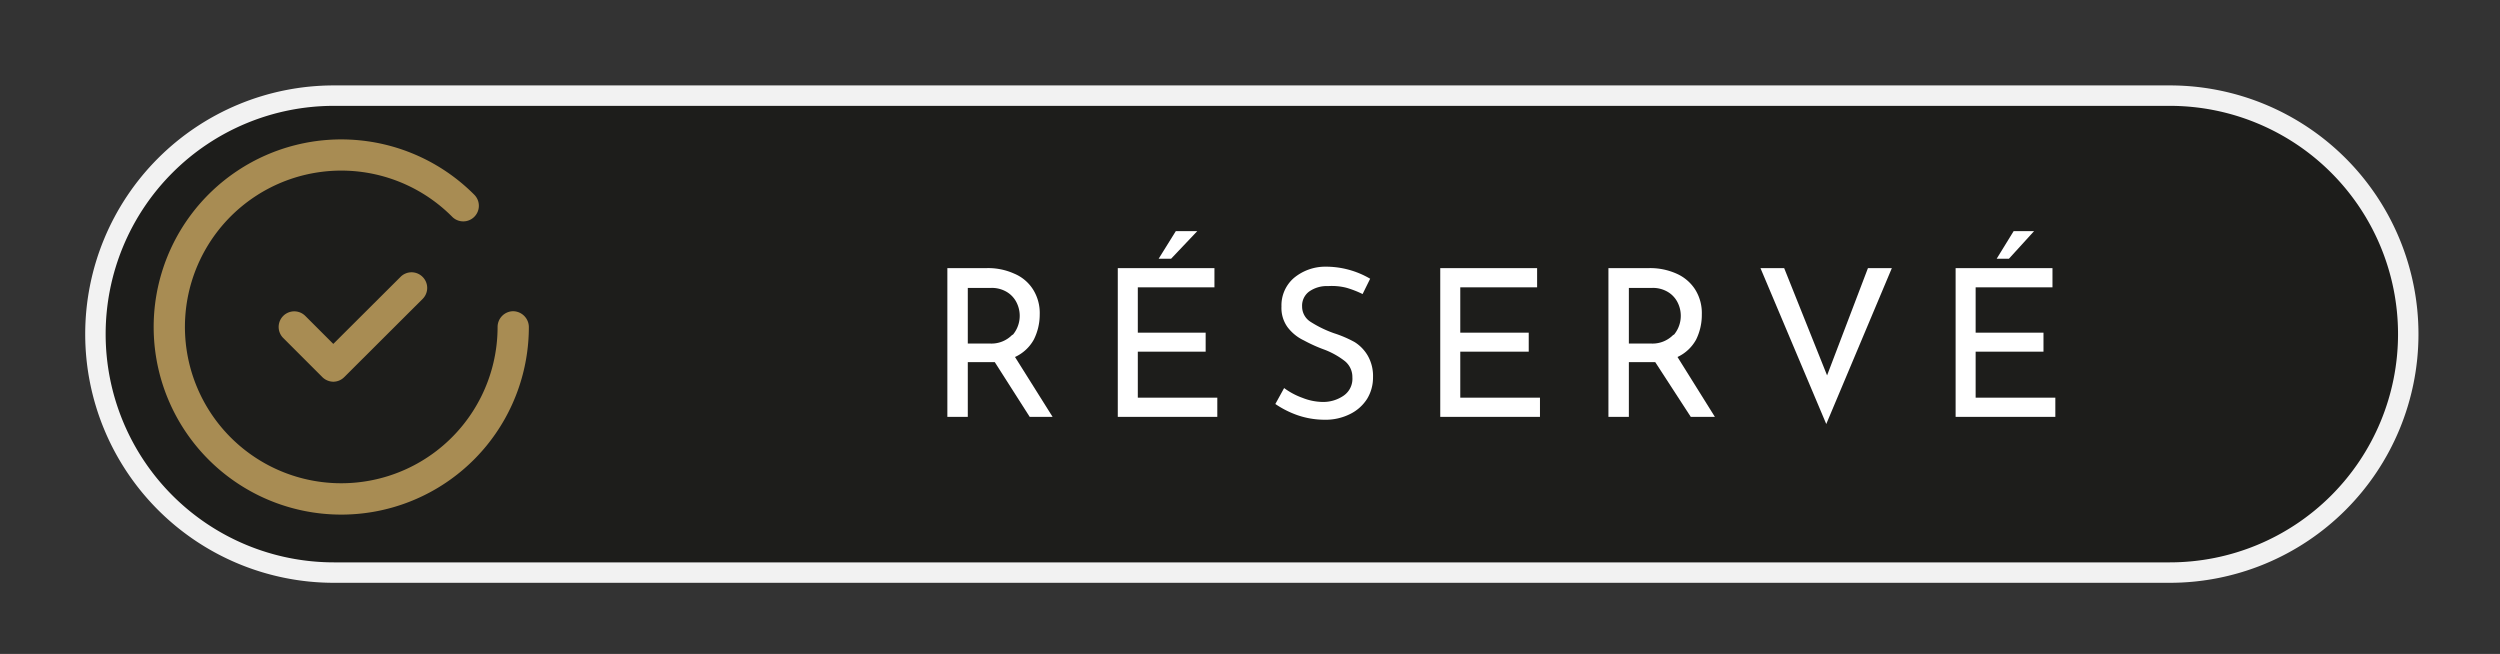 <svg id="Calque_1" data-name="Calque 1" xmlns="http://www.w3.org/2000/svg" viewBox="0 0 122.34 32"><rect x="0" y="0" width="122.34" height="32" fill="#333333" stroke="none"/><defs><style>.cls-1{fill:#1d1d1b;}.cls-2{fill:#f2f2f2;}.cls-3{fill:#fff;}.cls-4{fill:#a88c53;}</style></defs><path class="cls-1" d="M16.34,28a11.67,11.67,0,0,1,0-23.34h89.84a11.67,11.67,0,0,1,0,23.34Z"/><path class="cls-2" d="M106.18,5.18a11.17,11.17,0,0,1,0,22.34H16.34a11.17,11.17,0,0,1,0-22.34h89.84m0-1H16.34A12.17,12.17,0,0,0,4.17,16.35h0A12.17,12.17,0,0,0,16.34,28.52h89.84a12.17,12.17,0,0,0,12.17-12.17h0A12.17,12.17,0,0,0,106.18,4.18Z"/><path class="cls-3" d="M50.39,20.4l-1.71-2.68H47.36V20.4h-1V13.12h1.94a3.1,3.1,0,0,1,1.33.27,2,2,0,0,1,.92.77,2.16,2.16,0,0,1,.33,1.22,2.73,2.73,0,0,1-.29,1.24,2,2,0,0,1-.92.85l1.84,2.93Zm-.84-4a1.45,1.45,0,0,0,.2-1.59,1.25,1.25,0,0,0-.46-.51,1.42,1.42,0,0,0-.8-.21H47.36v2.72h1.06A1.42,1.42,0,0,0,49.55,16.37Z"/><path class="cls-3" d="M59.43,13.12v.94H55.68v2.22H59v.93H55.68v2.25h3.89v.94H54.7V13.12Zm-2.12-.46H56.7l.84-1.35h1.05Z"/><path class="cls-3" d="M65.88,14.08A2.87,2.87,0,0,0,65,14a1.5,1.5,0,0,0-.94.27.86.86,0,0,0-.34.73.88.88,0,0,0,.4.74,5.54,5.54,0,0,0,1.17.57,5.69,5.69,0,0,1,1,.43,1.93,1.93,0,0,1,.64.66,2,2,0,0,1,.26,1.06,2,2,0,0,1-.29,1.06,2.06,2.06,0,0,1-.83.74,2.67,2.67,0,0,1-1.27.28,4.08,4.08,0,0,1-1.3-.22,4.63,4.63,0,0,1-1.09-.55l.43-.78a3.48,3.48,0,0,0,.9.48,2.76,2.76,0,0,0,1,.2,1.75,1.75,0,0,0,1-.3,1,1,0,0,0,.44-.9,1,1,0,0,0-.37-.8,3.86,3.86,0,0,0-1-.56,7.29,7.29,0,0,1-1-.45A2.15,2.15,0,0,1,63,16a1.6,1.6,0,0,1-.29-1,1.77,1.77,0,0,1,.6-1.39,2.4,2.4,0,0,1,1.55-.56,4.28,4.28,0,0,1,2.19.59l-.37.75A4.76,4.76,0,0,0,65.88,14.08Z"/><path class="cls-3" d="M75.22,13.12v.94H71.46v2.22h3.35v.93H71.46v2.25h3.9v.94H70.48V13.12Z"/><path class="cls-3" d="M82.74,20.4,81,17.72H79.71V20.4h-1V13.12h2a3.16,3.16,0,0,1,1.33.27,2.08,2.08,0,0,1,.91.77,2.16,2.16,0,0,1,.33,1.22A2.73,2.73,0,0,1,83,16.62a2,2,0,0,1-.91.85l1.83,2.93Zm-.84-4a1.45,1.45,0,0,0,.2-1.59,1.25,1.25,0,0,0-.46-.51,1.42,1.42,0,0,0-.8-.21H79.71v2.72h1.06A1.42,1.42,0,0,0,81.9,16.37Z"/><path class="cls-3" d="M92.58,13.12l-3.21,7.63-3.22-7.63h1.16l2.1,5.25,2-5.25Z"/><path class="cls-3" d="M100.44,13.12v.94H96.68v2.22H100v.93H96.68v2.25h3.9v.94H95.7V13.12Zm-2.13-.46h-.6l.83-1.35h1Z"/><path class="cls-4" d="M20.68,13.55a.76.76,0,0,0-1.08,0l-3.29,3.28-1.37-1.37a.76.76,0,1,0-1.08,1.08l1.91,1.91a.78.78,0,0,0,.54.23.76.76,0,0,0,.54-.23l3.83-3.82A.76.76,0,0,0,20.68,13.55Z"/><path class="cls-4" d="M25.11,15.23a.77.77,0,0,0-.76.77,7.65,7.65,0,1,1-2.22-5.39.76.76,0,1,0,1.08-1.08A9.18,9.18,0,1,0,25.88,16,.78.78,0,0,0,25.11,15.23Z"/></svg>